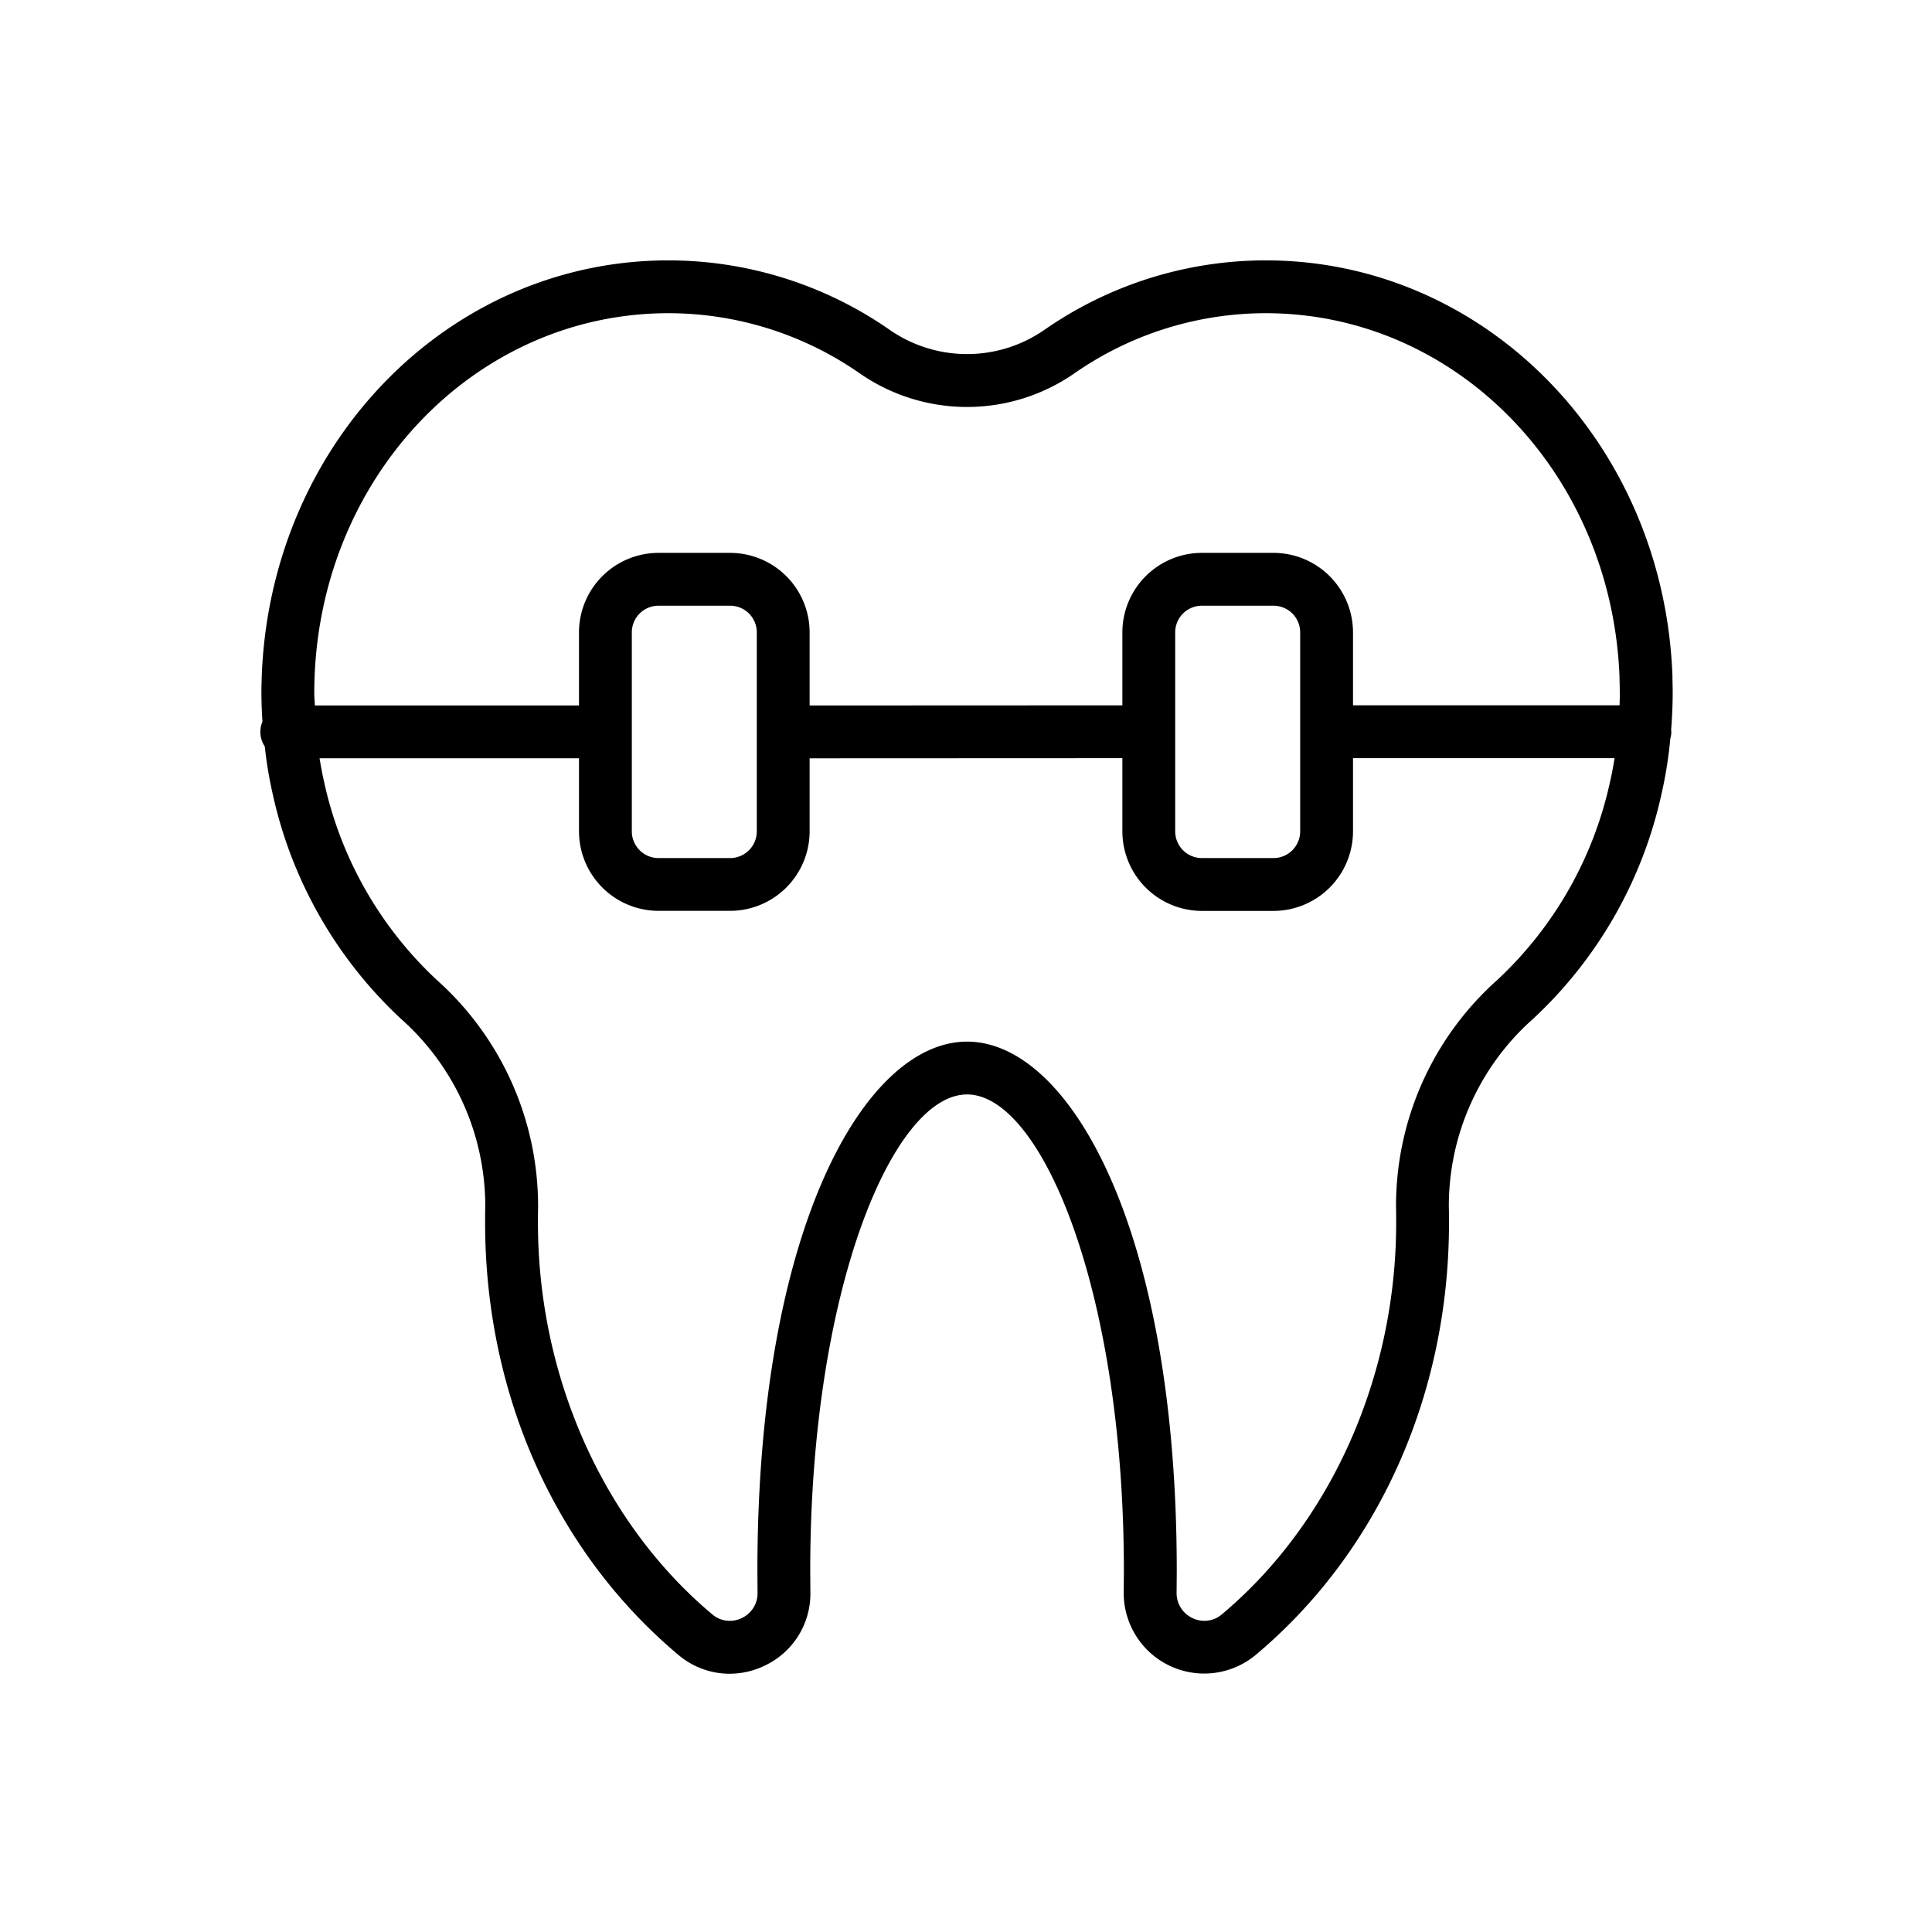 <?xml version="1.0" encoding="UTF-8"?> <svg xmlns="http://www.w3.org/2000/svg" width="128" height="128" viewBox="0 0 128 128"><title>BRACES</title><path d="M110.82,45.9c0-.3-.008-.6-.016-.9h0l0-.091V44.89h0l0-.089v-.014C110.24,29.346,98.4,17.25,83.85,17.25a25.686,25.686,0,0,0-14.634,4.589,8.988,8.988,0,0,1-10.292,0A25.688,25.688,0,0,0,44.29,17.25c-14.553,0-26.39,12.1-26.951,27.6-.009.35-.019.7-.019,1.05,0,.644.028,1.281.068,1.908a1.747,1.747,0,0,0,.155,1.649,26.956,26.956,0,0,0,.5,3.041,28.77,28.77,0,0,0,8.519,15A16.586,16.586,0,0,1,32.15,79.95c-.01.357-.01.7-.01,1.06,0,11.378,4.672,21.817,12.82,28.644a5.256,5.256,0,0,0,3.376,1.236,5.363,5.363,0,0,0,2.318-.533,5.266,5.266,0,0,0,3.036-4.867l-.01-1.42c0-18.6,5.476-31.56,10.39-31.56s10.39,12.961,10.39,31.56l-.01,1.391a5.333,5.333,0,0,0,8.734,4.19C91.328,102.827,96,92.388,96,81.01c0-.357,0-.7-.011-1.057a16.555,16.555,0,0,1,5.59-12.459A28.76,28.76,0,0,0,110.1,52.508a27.626,27.626,0,0,0,.561-3.561,1.8,1.8,0,0,0,.069-.467c0-.043-.01-.083-.013-.125C110.781,47.546,110.82,46.723,110.82,45.9Zm-4.139,5.842A25.276,25.276,0,0,1,99.2,64.924,20.049,20.049,0,0,0,92.491,80.05c.009.323.009.637.009.96,0,10.188-4.323,19.892-11.561,25.956A1.788,1.788,0,0,1,79,107.2a1.825,1.825,0,0,1-1.047-1.71l.01-1.42c0-22.773-7.156-35.06-13.89-35.06S50.18,81.3,50.18,104.07l.01,1.449a1.809,1.809,0,0,1-1.047,1.681,1.787,1.787,0,0,1-1.939-.231C39.963,100.9,35.64,91.2,35.64,81.01c0-.323,0-.637.009-.963a20.077,20.077,0,0,0-6.71-15.121,25.3,25.3,0,0,1-7.483-13.2c-.113-.492-.2-.99-.285-1.49H38.36v4.84a5.276,5.276,0,0,0,5.27,5.27h4.74a5.276,5.276,0,0,0,5.27-5.27V50.24l20.72-.009V55.08a5.276,5.276,0,0,0,5.27,5.27h4.74a5.276,5.276,0,0,0,5.27-5.27V50.23h17.329C106.887,50.734,106.8,51.239,106.681,51.742ZM41.86,55.08V41.89a1.767,1.767,0,0,1,1.77-1.76h4.74a1.767,1.767,0,0,1,1.77,1.76V55.08a1.772,1.772,0,0,1-1.77,1.77H43.63A1.772,1.772,0,0,1,41.86,55.08Zm36,0V41.89a1.767,1.767,0,0,1,1.77-1.76h4.74a1.767,1.767,0,0,1,1.77,1.76V55.08a1.772,1.772,0,0,1-1.77,1.77H79.63A1.772,1.772,0,0,1,77.86,55.08ZM107.3,46.73H89.64V41.89a5.272,5.272,0,0,0-5.27-5.26H79.63a5.272,5.272,0,0,0-5.27,5.26v4.841l-20.72.009V41.89a5.271,5.271,0,0,0-5.27-5.26H43.63a5.271,5.271,0,0,0-5.27,5.26v4.85h-17.5c-.009-.282-.039-.557-.039-.84,0-.317.009-.634.019-.986C21.329,31.364,31.63,20.75,44.29,20.75a22.2,22.2,0,0,1,12.646,3.97,12.467,12.467,0,0,0,14.267,0A22.2,22.2,0,0,1,83.85,20.75c12.647,0,22.939,10.592,23.448,24.121l0,.152c.009.293.017.584.017.877C107.32,46.176,107.31,46.453,107.3,46.73Z"></path></svg> 
